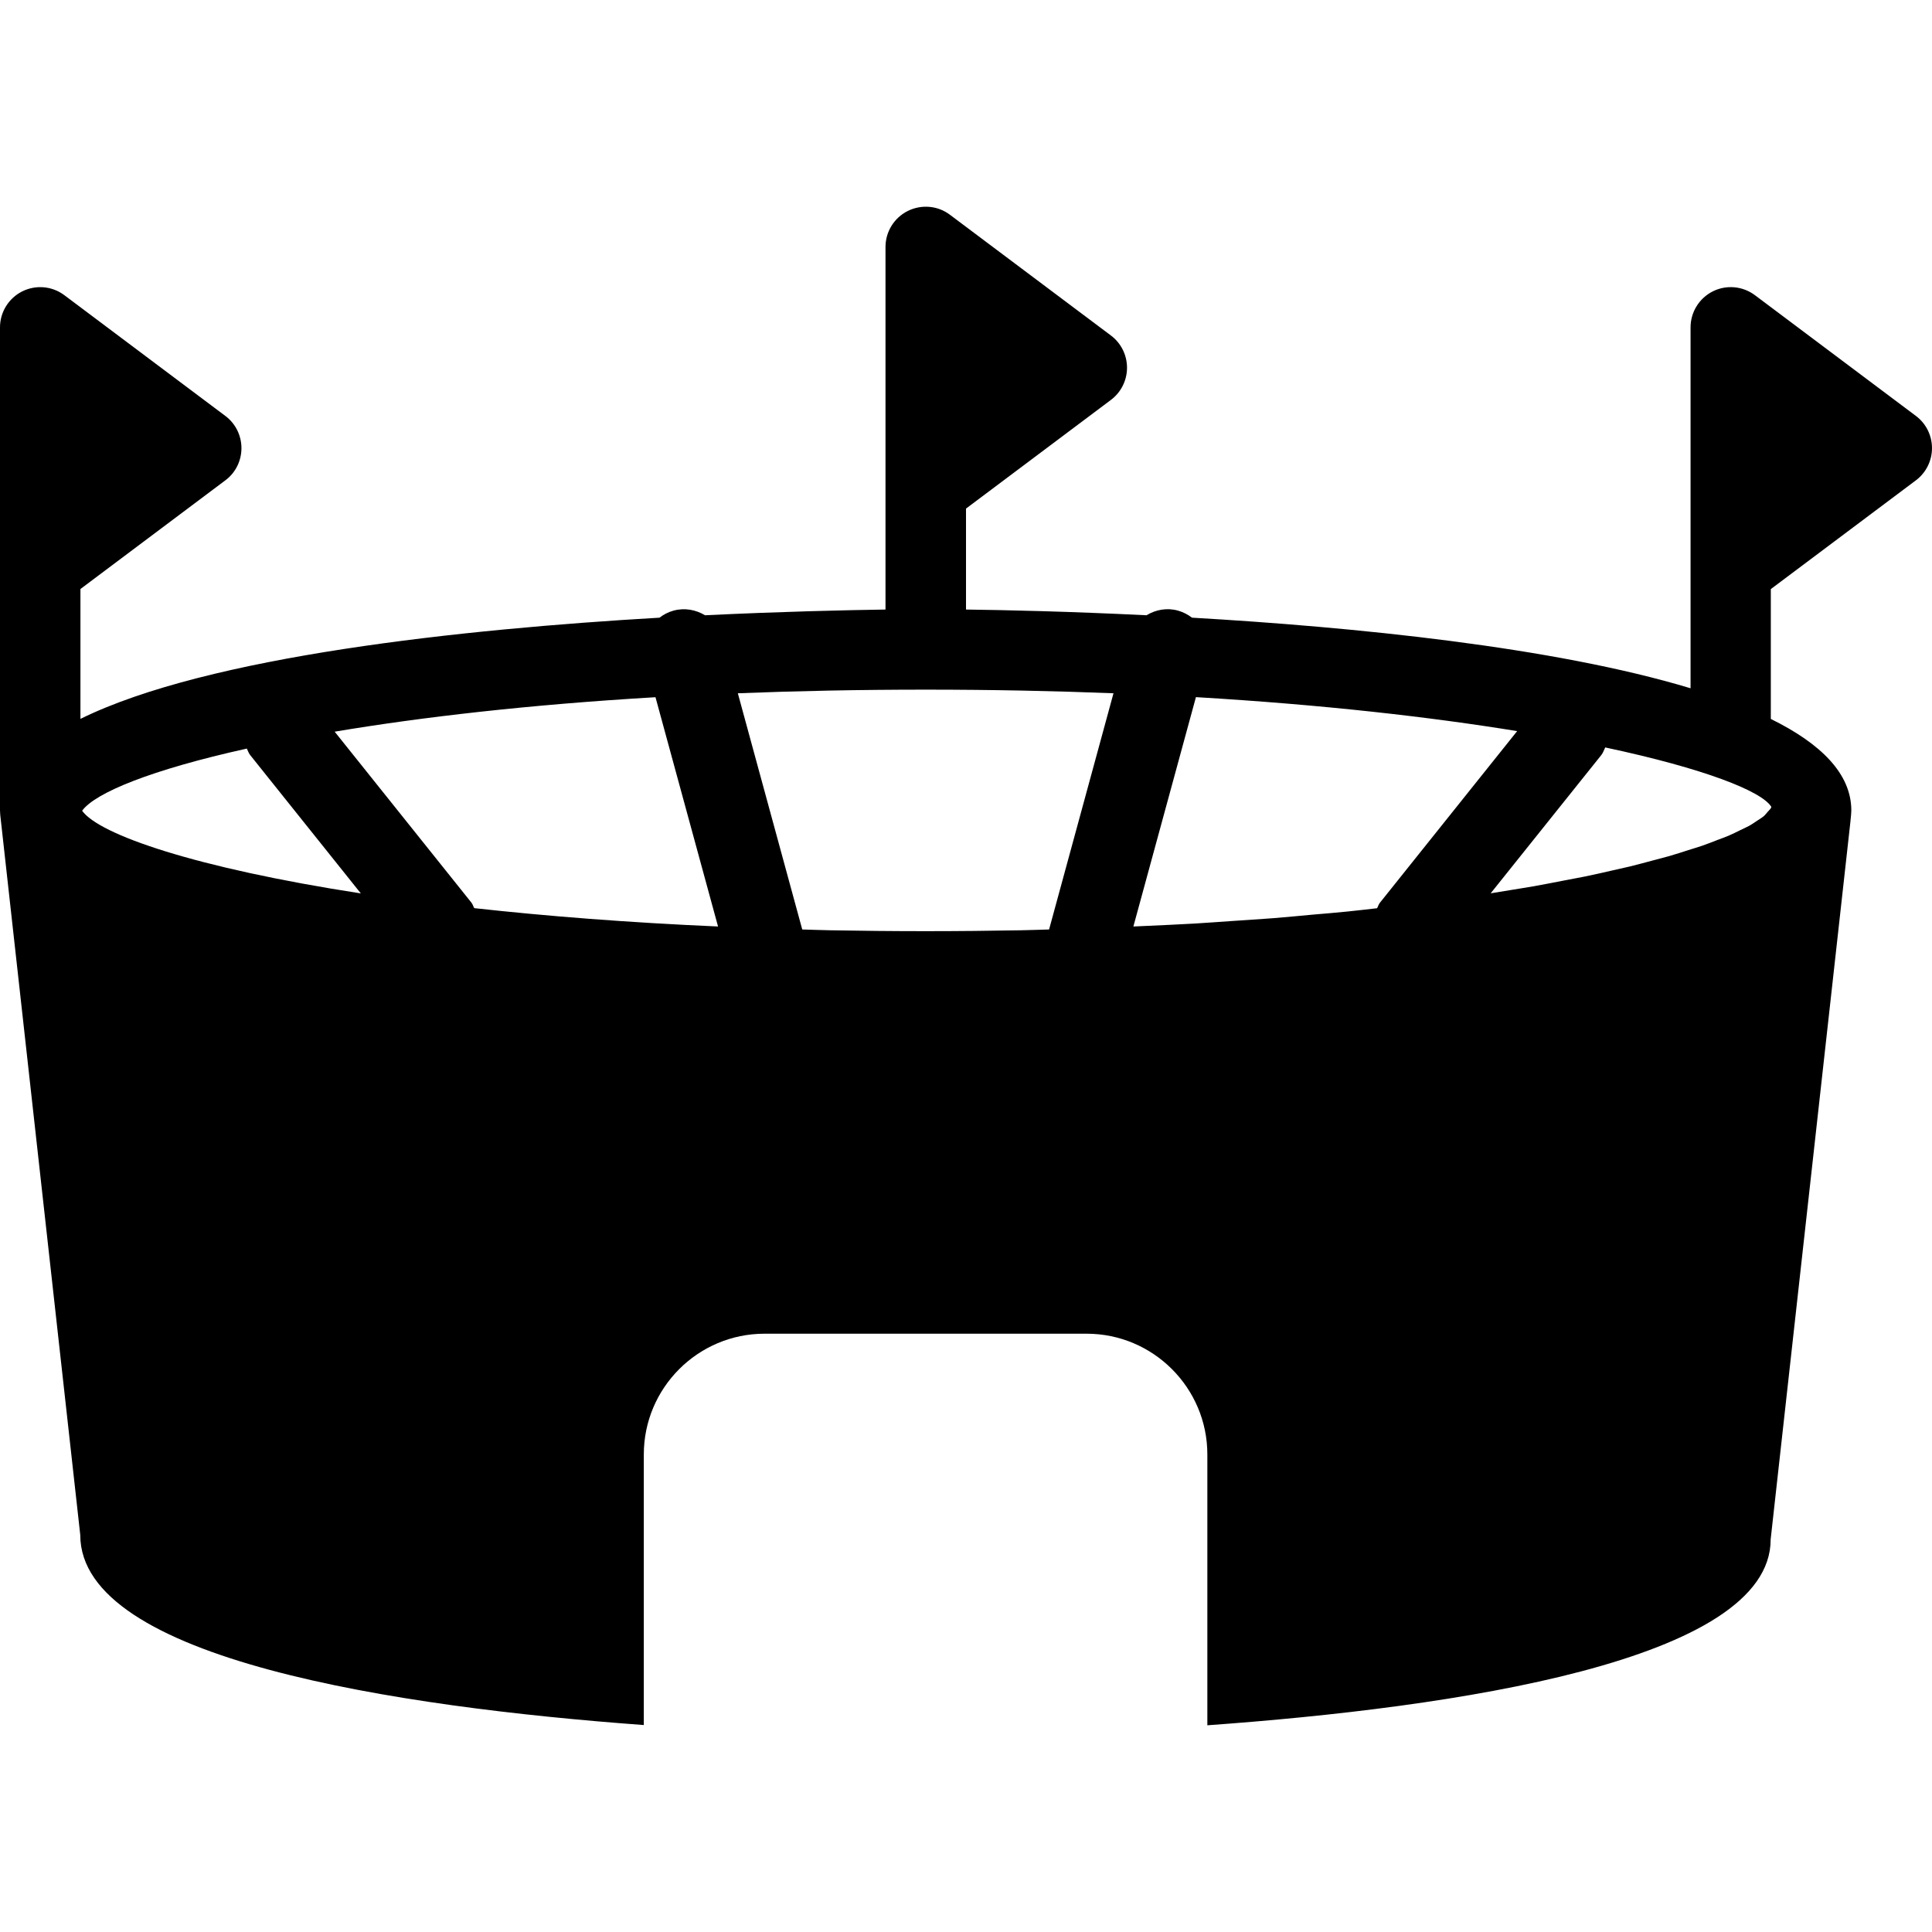 <svg viewBox="0 0 511.957 511.957" xmlns="http://www.w3.org/2000/svg">
    <g>
        <path d="M507.691,110.215l-42.667-32c-3.221-2.411-7.552-2.816-11.157-1.003c-3.605,1.813-5.888,5.504-5.888,9.536v95.637
            c-36.373-10.987-89.365-16.235-132.117-18.709c-1.088-0.832-2.347-1.493-3.733-1.877c-2.923-0.811-5.888-0.235-8.32,1.237
            c-20.373-1.003-37.419-1.387-47.829-1.515V134.77l38.4-28.8c2.688-2.005,4.267-5.184,4.267-8.533c0-3.349-1.579-6.528-4.267-8.533
            l-42.667-32c-3.2-2.432-7.552-2.795-11.157-1.003c-3.627,1.813-5.909,5.504-5.909,9.536v96.085
            c-10.411,0.149-27.456,0.533-47.829,1.515c-2.432-1.472-5.397-2.027-8.32-1.237c-1.408,0.384-2.667,1.045-3.733,1.877
            c-52.16,3.029-119.616,10.155-153.451,26.816v-34.411l38.4-28.8c2.709-2.005,4.267-5.184,4.267-8.533
            c0-3.349-1.579-6.528-4.267-8.533l-42.667-32c-3.221-2.411-7.509-2.816-11.157-1.003C2.283,79.026,0,82.717,0,86.749v128
            c0,0.256,0.021,0.683,0.064,1.173l21.205,190.827c0,33.003,84.117,45.568,149.333,50.368v-71.701c0-17.643,14.357-32,32-32h85.333
            c17.643,0,32,14.357,32,32v71.765c65.216-4.693,149.312-17.003,149.269-49.259l21.141-190.229c0-0.085,0.021-0.192,0.021-0.277
            c0.043-0.491,0.107-1.003,0.149-1.472c0.043-0.491,0.064-0.917,0.064-1.173c0-9.771-8.107-17.749-21.333-24.256v-34.411
            l38.443-28.821c2.688-2.005,4.267-5.184,4.267-8.533C511.957,115.399,510.379,112.221,507.691,110.215z M21.76,214.834
            c3.499-4.779,18.347-10.859,43.648-16.469c0.299,0.576,0.469,1.195,0.875,1.707l29.333,36.672
            C51.627,229.959,26.24,221.127,21.76,214.834z M125.675,240.647c-0.277-0.448-0.384-1.003-0.747-1.451l-36.245-45.312
            c22.933-3.84,51.285-7.147,85.013-9.131l16.576,60.757C166.336,244.466,144.789,242.759,125.675,240.647z M277.995,246.301
            c-2.539,0.064-4.949,0.171-7.531,0.213c-8.171,0.149-16.555,0.235-25.173,0.235c-8.64,0-17.045-0.085-25.237-0.235
            c-2.56-0.043-4.949-0.149-7.467-0.213l-17.067-62.592c15.637-0.619,32.213-0.96,49.771-0.96c17.557,0,34.133,0.341,49.771,0.96
            L277.995,246.301z M364.907,240.669c-2.624,0.299-5.141,0.597-7.872,0.875c-2.901,0.299-6.037,0.555-9.045,0.811
            c-3.456,0.32-6.827,0.64-10.432,0.939c-3.605,0.277-7.445,0.512-11.179,0.768c-3.243,0.213-6.357,0.469-9.707,0.661
            c-4.352,0.256-8.96,0.448-13.504,0.661c-0.96,0.043-1.877,0.085-2.837,0.128l16.576-60.779c33.771,2.005,62.165,5.269,85.12,9.003
            l-36.373,45.483C365.291,239.666,365.184,240.199,364.907,240.669z M469.376,213.789l-0.064,0.277
            c-0.192,0.341-0.597,0.725-0.917,1.088c-0.363,0.405-0.619,0.789-1.131,1.216c-0.448,0.363-1.088,0.747-1.643,1.109
            c-0.683,0.448-1.28,0.896-2.133,1.365c-0.661,0.363-1.536,0.747-2.283,1.109c-1.003,0.491-1.941,0.981-3.136,1.493
            c-0.875,0.384-1.963,0.747-2.944,1.131c-1.344,0.512-2.624,1.045-4.139,1.557c-1.088,0.384-2.389,0.747-3.584,1.131
            c-1.664,0.533-3.264,1.067-5.12,1.6c-1.323,0.384-2.837,0.747-4.245,1.131c-2.005,0.533-3.925,1.067-6.101,1.6
            c-1.451,0.341-3.093,0.683-4.608,1.045c-2.389,0.555-4.736,1.088-7.317,1.621c-1.664,0.341-3.52,0.661-5.248,1.003
            c-2.688,0.512-5.291,1.045-8.171,1.557c-2.069,0.363-4.331,0.704-6.485,1.067c-1.685,0.277-3.349,0.555-5.099,0.832l29.312-36.629
            c0.491-0.619,0.704-1.344,1.045-2.027C451.648,203.655,466.773,209.629,469.376,213.789z"/>
    </g>
</svg>